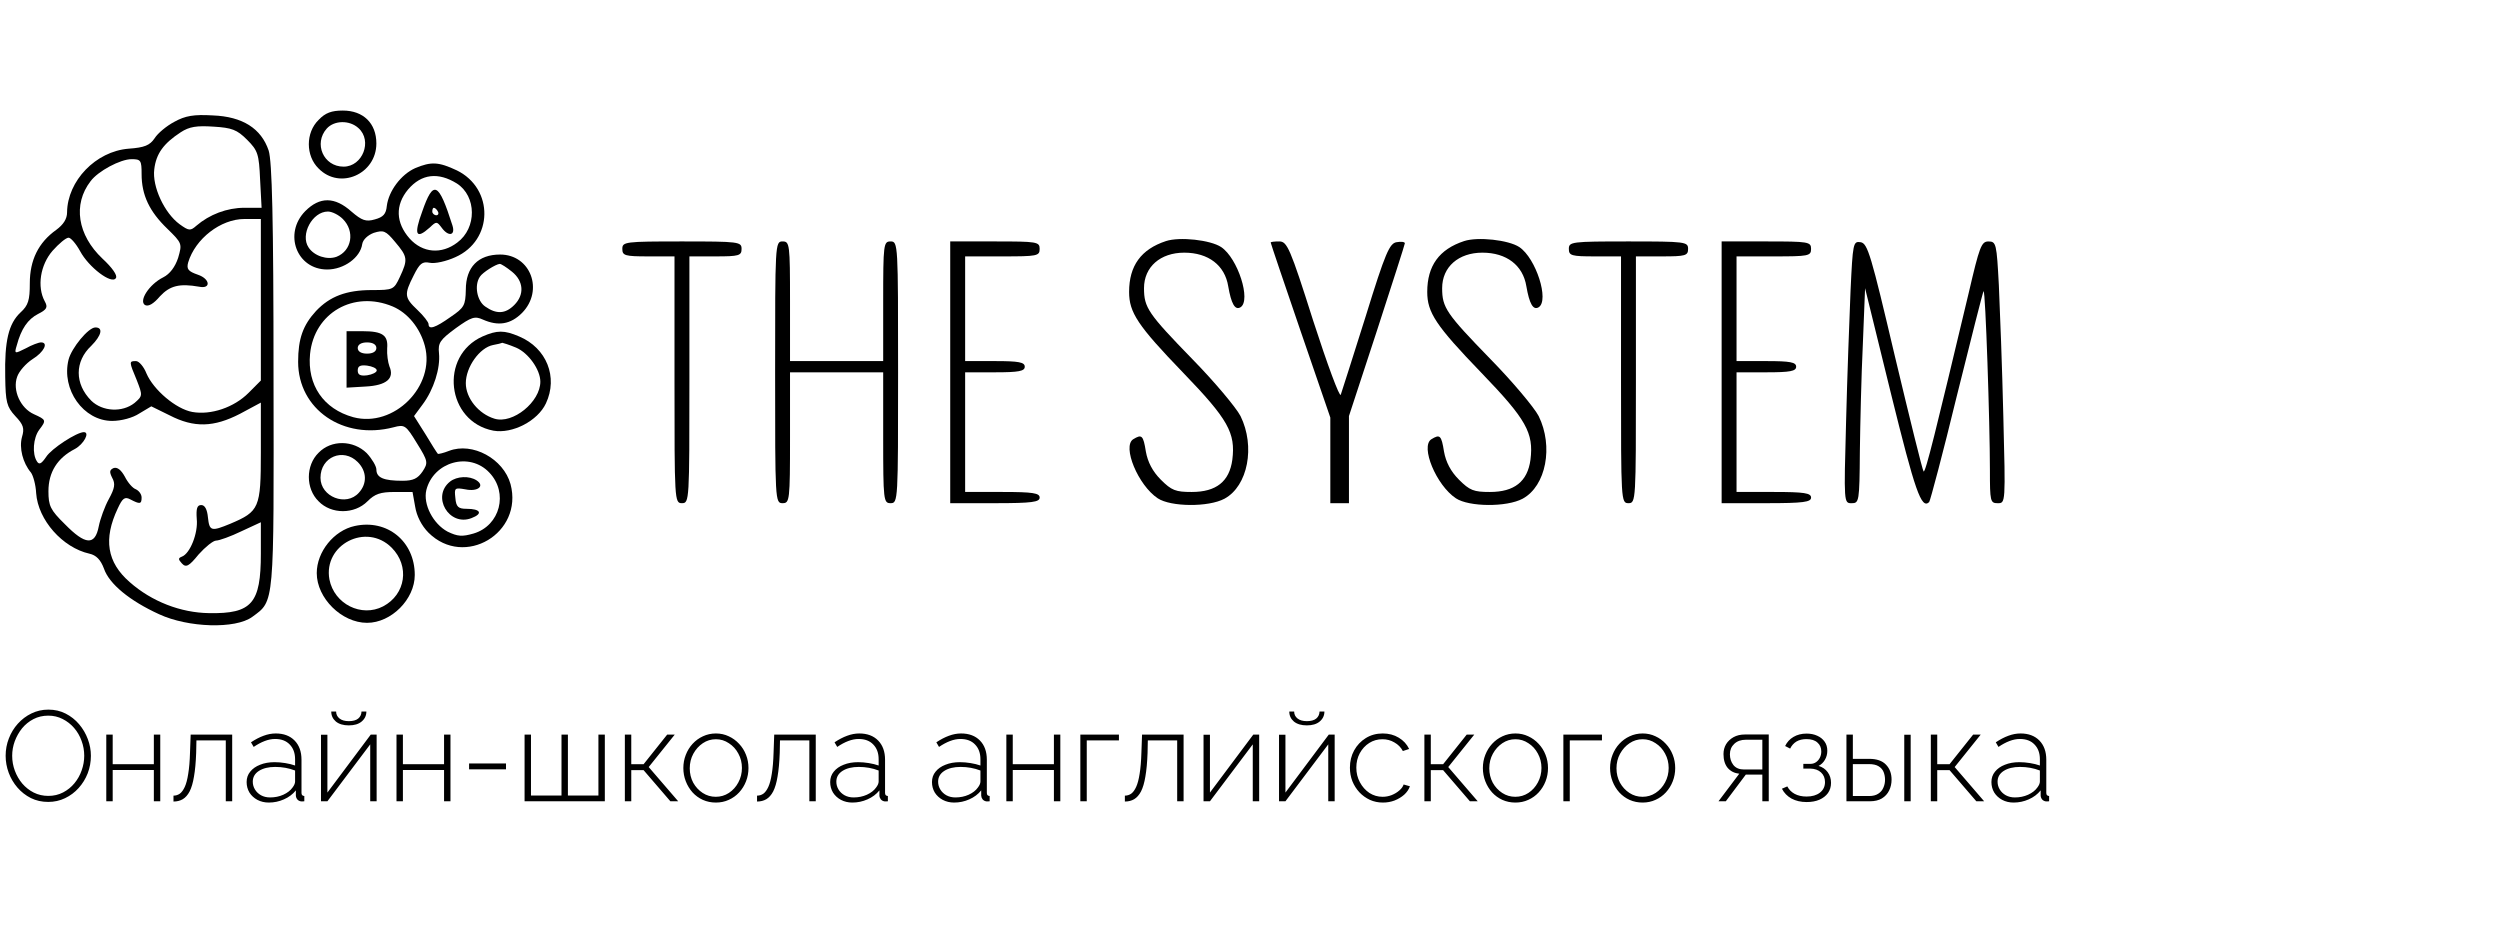 <?xml version="1.0" encoding="UTF-8"?> <svg xmlns="http://www.w3.org/2000/svg" width="234" height="88" viewBox="0 0 234 88" fill="none"><path d="M4.512 75.06C3.92 75.06 3.38 74.94 2.892 74.7C2.404 74.452 1.984 74.124 1.632 73.716C1.28 73.308 1.008 72.848 0.816 72.336C0.624 71.816 0.528 71.284 0.528 70.74C0.528 70.172 0.628 69.632 0.828 69.12C1.028 68.6 1.308 68.14 1.668 67.74C2.036 67.332 2.46 67.012 2.94 66.78C3.428 66.54 3.956 66.42 4.524 66.42C5.124 66.42 5.664 66.544 6.144 66.792C6.632 67.04 7.052 67.372 7.404 67.788C7.756 68.204 8.028 68.668 8.22 69.18C8.412 69.692 8.508 70.212 8.508 70.74C8.508 71.316 8.408 71.864 8.208 72.384C8.008 72.896 7.724 73.356 7.356 73.764C6.996 74.164 6.572 74.48 6.084 74.712C5.604 74.944 5.08 75.06 4.512 75.06ZM1.14 70.74C1.14 71.228 1.224 71.696 1.392 72.144C1.56 72.592 1.792 72.992 2.088 73.344C2.392 73.696 2.748 73.976 3.156 74.184C3.572 74.392 4.028 74.496 4.524 74.496C5.028 74.496 5.488 74.388 5.904 74.172C6.32 73.956 6.676 73.668 6.972 73.308C7.268 72.948 7.492 72.548 7.644 72.108C7.804 71.66 7.884 71.204 7.884 70.74C7.884 70.252 7.8 69.784 7.632 69.336C7.472 68.888 7.24 68.488 6.936 68.136C6.632 67.784 6.272 67.504 5.856 67.296C5.448 67.088 5.004 66.984 4.524 66.984C4.012 66.984 3.548 67.092 3.132 67.308C2.716 67.524 2.36 67.812 2.064 68.172C1.776 68.532 1.548 68.936 1.38 69.384C1.22 69.824 1.14 70.276 1.14 70.74ZM9.948 75V68.76H10.548V71.532H14.4V68.76H15V75H14.4V72.072H10.548V75H9.948ZM16.238 75.024V74.472C16.453 74.472 16.649 74.412 16.826 74.292C17.002 74.164 17.157 73.952 17.294 73.656C17.43 73.36 17.538 72.952 17.617 72.432C17.706 71.904 17.762 71.24 17.785 70.44L17.846 68.76H21.733V75H21.134V69.3H18.386L18.361 70.476C18.329 71.356 18.262 72.092 18.157 72.684C18.061 73.268 17.925 73.732 17.75 74.076C17.573 74.412 17.358 74.656 17.102 74.808C16.854 74.952 16.566 75.024 16.238 75.024ZM23.084 73.2C23.084 72.824 23.196 72.5 23.42 72.228C23.644 71.948 23.952 71.732 24.344 71.58C24.736 71.42 25.188 71.34 25.7 71.34C26.02 71.34 26.352 71.368 26.696 71.424C27.04 71.48 27.348 71.556 27.62 71.652V71.064C27.62 70.488 27.452 70.028 27.116 69.684C26.788 69.34 26.332 69.168 25.748 69.168C25.436 69.168 25.112 69.232 24.776 69.36C24.44 69.488 24.096 69.672 23.744 69.912L23.492 69.48C23.9 69.208 24.292 69.004 24.668 68.868C25.052 68.724 25.432 68.652 25.808 68.652C26.552 68.652 27.14 68.872 27.572 69.312C28.004 69.752 28.22 70.352 28.22 71.112V74.208C28.22 74.304 28.24 74.376 28.28 74.424C28.328 74.472 28.396 74.5 28.484 74.508V75C28.412 75.008 28.352 75.012 28.304 75.012C28.256 75.012 28.216 75.012 28.184 75.012C28.032 74.988 27.912 74.924 27.824 74.82C27.744 74.716 27.7 74.6 27.692 74.472V73.98C27.404 74.34 27.032 74.62 26.576 74.82C26.128 75.02 25.656 75.12 25.16 75.12C24.768 75.12 24.412 75.036 24.092 74.868C23.78 74.7 23.532 74.472 23.348 74.184C23.172 73.888 23.084 73.56 23.084 73.2ZM27.38 73.716C27.46 73.612 27.52 73.512 27.56 73.416C27.6 73.32 27.62 73.232 27.62 73.152V72.12C27.332 72.008 27.032 71.924 26.72 71.868C26.408 71.812 26.088 71.784 25.76 71.784C25.136 71.784 24.628 71.908 24.236 72.156C23.852 72.404 23.66 72.74 23.66 73.164C23.66 73.428 23.728 73.672 23.864 73.896C24 74.12 24.188 74.3 24.428 74.436C24.676 74.572 24.96 74.64 25.28 74.64C25.728 74.64 26.14 74.556 26.516 74.388C26.9 74.212 27.188 73.988 27.38 73.716ZM30.045 75V68.772H30.645V74.184L34.701 68.76H35.253V75H34.653V69.672L30.645 75H30.045ZM32.649 67.896C32.137 67.896 31.733 67.776 31.437 67.536C31.149 67.288 31.005 66.976 31.005 66.6H31.461C31.461 66.864 31.565 67.08 31.773 67.248C31.981 67.416 32.273 67.5 32.649 67.5C33.033 67.5 33.325 67.42 33.525 67.26C33.725 67.092 33.829 66.872 33.837 66.6H34.293C34.293 66.976 34.145 67.288 33.849 67.536C33.561 67.776 33.161 67.896 32.649 67.896ZM37.112 75V68.76H37.712V71.532H41.564V68.76H42.164V75H41.564V72.072H37.712V75H37.112ZM43.906 72.012V71.46H47.362V72.012H43.906ZM49.1 75V68.76H49.7V74.46H52.556V68.76H53.156V74.46H56.012V68.76H56.612V75H49.1ZM58.487 75V68.76H59.087V71.532H60.239L62.447 68.76H63.155L60.719 71.796L63.479 75H62.747L60.239 72.084H59.087V75H58.487ZM67.009 75.12C66.569 75.12 66.161 75.036 65.785 74.868C65.417 74.7 65.097 74.468 64.825 74.172C64.553 73.868 64.341 73.52 64.189 73.128C64.037 72.736 63.961 72.324 63.961 71.892C63.961 71.452 64.037 71.04 64.189 70.656C64.341 70.264 64.553 69.92 64.825 69.624C65.105 69.32 65.429 69.084 65.797 68.916C66.173 68.74 66.577 68.652 67.009 68.652C67.441 68.652 67.841 68.74 68.209 68.916C68.577 69.084 68.901 69.32 69.181 69.624C69.461 69.92 69.677 70.264 69.829 70.656C69.981 71.04 70.057 71.452 70.057 71.892C70.057 72.324 69.981 72.736 69.829 73.128C69.677 73.52 69.461 73.868 69.181 74.172C68.909 74.468 68.585 74.7 68.209 74.868C67.841 75.036 67.441 75.12 67.009 75.12ZM64.561 71.916C64.561 72.404 64.669 72.852 64.885 73.26C65.109 73.66 65.405 73.98 65.773 74.22C66.141 74.46 66.549 74.58 66.997 74.58C67.445 74.58 67.853 74.46 68.221 74.22C68.597 73.972 68.893 73.644 69.109 73.236C69.333 72.82 69.445 72.368 69.445 71.88C69.445 71.392 69.333 70.944 69.109 70.536C68.893 70.128 68.597 69.804 68.221 69.564C67.853 69.316 67.449 69.192 67.009 69.192C66.561 69.192 66.153 69.316 65.785 69.564C65.417 69.812 65.121 70.14 64.897 70.548C64.673 70.956 64.561 71.412 64.561 71.916ZM70.859 75.024V74.472C71.075 74.472 71.271 74.412 71.447 74.292C71.623 74.164 71.779 73.952 71.915 73.656C72.051 73.36 72.159 72.952 72.239 72.432C72.327 71.904 72.383 71.24 72.407 70.44L72.467 68.76H76.355V75H75.755V69.3H73.007L72.983 70.476C72.951 71.356 72.883 72.092 72.779 72.684C72.683 73.268 72.547 73.732 72.371 74.076C72.195 74.412 71.979 74.656 71.723 74.808C71.475 74.952 71.187 75.024 70.859 75.024ZM77.705 73.2C77.705 72.824 77.817 72.5 78.041 72.228C78.265 71.948 78.573 71.732 78.965 71.58C79.357 71.42 79.809 71.34 80.321 71.34C80.641 71.34 80.973 71.368 81.317 71.424C81.661 71.48 81.969 71.556 82.241 71.652V71.064C82.241 70.488 82.073 70.028 81.737 69.684C81.409 69.34 80.953 69.168 80.369 69.168C80.057 69.168 79.733 69.232 79.397 69.36C79.061 69.488 78.717 69.672 78.365 69.912L78.113 69.48C78.521 69.208 78.913 69.004 79.289 68.868C79.673 68.724 80.053 68.652 80.429 68.652C81.173 68.652 81.761 68.872 82.193 69.312C82.625 69.752 82.841 70.352 82.841 71.112V74.208C82.841 74.304 82.861 74.376 82.901 74.424C82.949 74.472 83.017 74.5 83.105 74.508V75C83.033 75.008 82.973 75.012 82.925 75.012C82.877 75.012 82.837 75.012 82.805 75.012C82.653 74.988 82.533 74.924 82.445 74.82C82.365 74.716 82.321 74.6 82.313 74.472V73.98C82.025 74.34 81.653 74.62 81.197 74.82C80.749 75.02 80.277 75.12 79.781 75.12C79.389 75.12 79.033 75.036 78.713 74.868C78.401 74.7 78.153 74.472 77.969 74.184C77.793 73.888 77.705 73.56 77.705 73.2ZM82.001 73.716C82.081 73.612 82.141 73.512 82.181 73.416C82.221 73.32 82.241 73.232 82.241 73.152V72.12C81.953 72.008 81.653 71.924 81.341 71.868C81.029 71.812 80.709 71.784 80.381 71.784C79.757 71.784 79.249 71.908 78.857 72.156C78.473 72.404 78.281 72.74 78.281 73.164C78.281 73.428 78.349 73.672 78.485 73.896C78.621 74.12 78.809 74.3 79.049 74.436C79.297 74.572 79.581 74.64 79.901 74.64C80.349 74.64 80.761 74.556 81.137 74.388C81.521 74.212 81.809 73.988 82.001 73.716ZM87.233 73.2C87.233 72.824 87.344 72.5 87.569 72.228C87.793 71.948 88.1 71.732 88.493 71.58C88.885 71.42 89.337 71.34 89.849 71.34C90.168 71.34 90.501 71.368 90.844 71.424C91.189 71.48 91.496 71.556 91.769 71.652V71.064C91.769 70.488 91.6 70.028 91.264 69.684C90.936 69.34 90.481 69.168 89.897 69.168C89.585 69.168 89.26 69.232 88.924 69.36C88.588 69.488 88.245 69.672 87.892 69.912L87.641 69.48C88.049 69.208 88.441 69.004 88.817 68.868C89.201 68.724 89.581 68.652 89.957 68.652C90.701 68.652 91.288 68.872 91.721 69.312C92.153 69.752 92.368 70.352 92.368 71.112V74.208C92.368 74.304 92.388 74.376 92.428 74.424C92.477 74.472 92.544 74.5 92.632 74.508V75C92.561 75.008 92.501 75.012 92.453 75.012C92.404 75.012 92.365 75.012 92.332 75.012C92.18 74.988 92.061 74.924 91.972 74.82C91.892 74.716 91.849 74.6 91.841 74.472V73.98C91.552 74.34 91.18 74.62 90.725 74.82C90.276 75.02 89.805 75.12 89.308 75.12C88.916 75.12 88.561 75.036 88.24 74.868C87.928 74.7 87.68 74.472 87.496 74.184C87.32 73.888 87.233 73.56 87.233 73.2ZM91.528 73.716C91.609 73.612 91.668 73.512 91.709 73.416C91.749 73.32 91.769 73.232 91.769 73.152V72.12C91.481 72.008 91.18 71.924 90.868 71.868C90.556 71.812 90.237 71.784 89.909 71.784C89.284 71.784 88.776 71.908 88.385 72.156C88.001 72.404 87.808 72.74 87.808 73.164C87.808 73.428 87.876 73.672 88.013 73.896C88.148 74.12 88.337 74.3 88.576 74.436C88.825 74.572 89.109 74.64 89.428 74.64C89.876 74.64 90.288 74.556 90.665 74.388C91.049 74.212 91.337 73.988 91.528 73.716ZM94.194 75V68.76H94.794V71.532H98.646V68.76H99.246V75H98.646V72.072H94.794V75H94.194ZM101.12 75V68.76H104.732V69.3H101.72V75H101.12ZM105.288 75.024V74.472C105.504 74.472 105.7 74.412 105.876 74.292C106.052 74.164 106.208 73.952 106.344 73.656C106.48 73.36 106.588 72.952 106.668 72.432C106.756 71.904 106.812 71.24 106.836 70.44L106.896 68.76H110.784V75H110.184V69.3H107.436L107.412 70.476C107.38 71.356 107.312 72.092 107.208 72.684C107.112 73.268 106.976 73.732 106.8 74.076C106.624 74.412 106.408 74.656 106.152 74.808C105.904 74.952 105.616 75.024 105.288 75.024ZM112.651 75V68.772H113.251V74.184L117.307 68.76H117.859V75H117.259V69.672L113.251 75H112.651ZM119.717 75V68.772H120.317V74.184L124.373 68.76H124.925V75H124.325V69.672L120.317 75H119.717ZM122.321 67.896C121.809 67.896 121.405 67.776 121.109 67.536C120.821 67.288 120.677 66.976 120.677 66.6H121.133C121.133 66.864 121.237 67.08 121.445 67.248C121.653 67.416 121.945 67.5 122.321 67.5C122.705 67.5 122.997 67.42 123.197 67.26C123.397 67.092 123.501 66.872 123.509 66.6H123.965C123.965 66.976 123.817 67.288 123.521 67.536C123.233 67.776 122.833 67.896 122.321 67.896ZM129.436 75.12C129.004 75.12 128.6 75.036 128.224 74.868C127.848 74.692 127.52 74.456 127.24 74.16C126.96 73.856 126.74 73.508 126.58 73.116C126.428 72.724 126.352 72.304 126.352 71.856C126.352 71.256 126.484 70.716 126.748 70.236C127.012 69.756 127.376 69.372 127.84 69.084C128.304 68.796 128.832 68.652 129.424 68.652C129.992 68.652 130.492 68.784 130.924 69.048C131.356 69.304 131.68 69.656 131.896 70.104L131.308 70.296C131.124 69.952 130.86 69.684 130.516 69.492C130.18 69.292 129.808 69.192 129.4 69.192C128.944 69.192 128.532 69.308 128.164 69.54C127.796 69.772 127.5 70.092 127.276 70.5C127.06 70.9 126.952 71.352 126.952 71.856C126.952 72.352 127.064 72.808 127.288 73.224C127.512 73.64 127.808 73.972 128.176 74.22C128.552 74.46 128.964 74.58 129.412 74.58C129.7 74.58 129.98 74.528 130.252 74.424C130.532 74.312 130.772 74.168 130.972 73.992C131.18 73.816 131.316 73.628 131.38 73.428L131.968 73.596C131.864 73.892 131.684 74.156 131.428 74.388C131.172 74.612 130.872 74.792 130.528 74.928C130.192 75.056 129.828 75.12 129.436 75.12ZM133.323 75V68.76H133.923V71.532H135.075L137.283 68.76H137.991L135.555 71.796L138.315 75H137.583L135.075 72.084H133.923V75H133.323ZM141.845 75.12C141.405 75.12 140.997 75.036 140.621 74.868C140.253 74.7 139.933 74.468 139.661 74.172C139.389 73.868 139.177 73.52 139.025 73.128C138.873 72.736 138.797 72.324 138.797 71.892C138.797 71.452 138.873 71.04 139.025 70.656C139.177 70.264 139.389 69.92 139.661 69.624C139.941 69.32 140.265 69.084 140.633 68.916C141.009 68.74 141.413 68.652 141.845 68.652C142.277 68.652 142.677 68.74 143.045 68.916C143.413 69.084 143.737 69.32 144.017 69.624C144.297 69.92 144.513 70.264 144.665 70.656C144.817 71.04 144.893 71.452 144.893 71.892C144.893 72.324 144.817 72.736 144.665 73.128C144.513 73.52 144.297 73.868 144.017 74.172C143.745 74.468 143.421 74.7 143.045 74.868C142.677 75.036 142.277 75.12 141.845 75.12ZM139.397 71.916C139.397 72.404 139.505 72.852 139.721 73.26C139.945 73.66 140.241 73.98 140.609 74.22C140.977 74.46 141.385 74.58 141.833 74.58C142.281 74.58 142.689 74.46 143.057 74.22C143.433 73.972 143.729 73.644 143.945 73.236C144.169 72.82 144.281 72.368 144.281 71.88C144.281 71.392 144.169 70.944 143.945 70.536C143.729 70.128 143.433 69.804 143.057 69.564C142.689 69.316 142.285 69.192 141.845 69.192C141.397 69.192 140.989 69.316 140.621 69.564C140.253 69.812 139.957 70.14 139.733 70.548C139.509 70.956 139.397 71.412 139.397 71.916ZM146.331 75V68.76H149.943V69.3H146.931V75H146.331ZM153.751 75.12C153.311 75.12 152.903 75.036 152.527 74.868C152.159 74.7 151.839 74.468 151.567 74.172C151.295 73.868 151.083 73.52 150.931 73.128C150.779 72.736 150.703 72.324 150.703 71.892C150.703 71.452 150.779 71.04 150.931 70.656C151.083 70.264 151.295 69.92 151.567 69.624C151.847 69.32 152.171 69.084 152.539 68.916C152.915 68.74 153.319 68.652 153.751 68.652C154.183 68.652 154.583 68.74 154.951 68.916C155.319 69.084 155.643 69.32 155.923 69.624C156.203 69.92 156.419 70.264 156.571 70.656C156.723 71.04 156.799 71.452 156.799 71.892C156.799 72.324 156.723 72.736 156.571 73.128C156.419 73.52 156.203 73.868 155.923 74.172C155.651 74.468 155.327 74.7 154.951 74.868C154.583 75.036 154.183 75.12 153.751 75.12ZM151.303 71.916C151.303 72.404 151.411 72.852 151.627 73.26C151.851 73.66 152.147 73.98 152.515 74.22C152.883 74.46 153.291 74.58 153.739 74.58C154.187 74.58 154.595 74.46 154.963 74.22C155.339 73.972 155.635 73.644 155.851 73.236C156.075 72.82 156.187 72.368 156.187 71.88C156.187 71.392 156.075 70.944 155.851 70.536C155.635 70.128 155.339 69.804 154.963 69.564C154.595 69.316 154.191 69.192 153.751 69.192C153.303 69.192 152.895 69.316 152.527 69.564C152.159 69.812 151.863 70.14 151.639 70.548C151.415 70.956 151.303 71.412 151.303 71.916ZM160.851 75L162.795 72.42C162.347 72.372 161.987 72.192 161.715 71.88C161.451 71.56 161.319 71.128 161.319 70.584C161.319 70.24 161.399 69.932 161.559 69.66C161.727 69.388 161.959 69.168 162.255 69C162.559 68.832 162.915 68.748 163.323 68.748H165.555V75H164.955V72.504H163.407L161.535 75H160.851ZM163.239 72.024H164.955V69.24H163.407C162.959 69.24 162.599 69.368 162.327 69.624C162.055 69.88 161.919 70.204 161.919 70.596C161.919 70.988 162.027 71.324 162.243 71.604C162.467 71.884 162.799 72.024 163.239 72.024ZM169.104 75.072C168.56 75.072 168.088 74.964 167.688 74.748C167.288 74.524 166.988 74.216 166.788 73.824L167.292 73.608C167.444 73.904 167.672 74.136 167.976 74.304C168.288 74.472 168.66 74.556 169.092 74.556C169.612 74.556 170.028 74.436 170.34 74.196C170.66 73.948 170.82 73.616 170.82 73.2C170.82 72.832 170.696 72.532 170.448 72.3C170.2 72.068 169.86 71.948 169.428 71.94H168.792V71.496H169.476C169.66 71.496 169.828 71.444 169.98 71.34C170.132 71.236 170.252 71.096 170.34 70.92C170.428 70.744 170.472 70.548 170.472 70.332C170.472 69.988 170.352 69.712 170.112 69.504C169.88 69.288 169.536 69.18 169.08 69.18C168.712 69.18 168.4 69.256 168.144 69.408C167.896 69.56 167.7 69.78 167.556 70.068L167.088 69.828C167.264 69.46 167.524 69.176 167.868 68.976C168.22 68.768 168.628 68.664 169.092 68.664C169.476 68.664 169.812 68.732 170.1 68.868C170.388 68.996 170.616 69.18 170.784 69.42C170.952 69.652 171.036 69.936 171.036 70.272C171.036 70.584 170.96 70.868 170.808 71.124C170.664 71.372 170.468 71.56 170.22 71.688C170.588 71.8 170.872 71.996 171.072 72.276C171.28 72.556 171.384 72.888 171.384 73.272C171.384 73.64 171.288 73.96 171.096 74.232C170.904 74.496 170.636 74.704 170.292 74.856C169.956 75 169.56 75.072 169.104 75.072ZM172.827 75V68.76H173.427V71.028H174.963C175.659 71.028 176.179 71.208 176.523 71.568C176.875 71.928 177.051 72.396 177.051 72.972C177.051 73.34 176.975 73.68 176.823 73.992C176.671 74.304 176.443 74.552 176.139 74.736C175.843 74.912 175.467 75 175.011 75H172.827ZM173.427 74.508H174.951C175.303 74.508 175.587 74.436 175.803 74.292C176.027 74.148 176.187 73.96 176.283 73.728C176.387 73.496 176.439 73.248 176.439 72.984C176.439 72.728 176.395 72.488 176.307 72.264C176.219 72.04 176.063 71.86 175.839 71.724C175.623 71.588 175.319 71.52 174.927 71.52H173.427V74.508ZM178.239 75V68.772H178.839V75H178.239ZM180.725 75V68.76H181.325V71.532H182.477L184.685 68.76H185.393L182.957 71.796L185.717 75H184.985L182.477 72.084H181.325V75H180.725ZM186.397 73.2C186.397 72.824 186.509 72.5 186.733 72.228C186.957 71.948 187.265 71.732 187.657 71.58C188.049 71.42 188.501 71.34 189.013 71.34C189.333 71.34 189.665 71.368 190.009 71.424C190.353 71.48 190.661 71.556 190.933 71.652V71.064C190.933 70.488 190.765 70.028 190.429 69.684C190.101 69.34 189.645 69.168 189.061 69.168C188.749 69.168 188.425 69.232 188.089 69.36C187.753 69.488 187.409 69.672 187.057 69.912L186.805 69.48C187.213 69.208 187.605 69.004 187.981 68.868C188.365 68.724 188.745 68.652 189.121 68.652C189.865 68.652 190.453 68.872 190.885 69.312C191.317 69.752 191.533 70.352 191.533 71.112V74.208C191.533 74.304 191.553 74.376 191.593 74.424C191.641 74.472 191.709 74.5 191.797 74.508V75C191.725 75.008 191.665 75.012 191.617 75.012C191.569 75.012 191.529 75.012 191.497 75.012C191.345 74.988 191.225 74.924 191.137 74.82C191.057 74.716 191.013 74.6 191.005 74.472V73.98C190.717 74.34 190.345 74.62 189.889 74.82C189.441 75.02 188.969 75.12 188.473 75.12C188.081 75.12 187.725 75.036 187.405 74.868C187.093 74.7 186.845 74.472 186.661 74.184C186.485 73.888 186.397 73.56 186.397 73.2ZM190.693 73.716C190.773 73.612 190.833 73.512 190.873 73.416C190.913 73.32 190.933 73.232 190.933 73.152V72.12C190.645 72.008 190.345 71.924 190.033 71.868C189.721 71.812 189.401 71.784 189.073 71.784C188.449 71.784 187.941 71.908 187.549 72.156C187.165 72.404 186.973 72.74 186.973 73.164C186.973 73.428 187.041 73.672 187.177 73.896C187.313 74.12 187.501 74.3 187.741 74.436C187.989 74.572 188.273 74.64 188.593 74.64C189.041 74.64 189.453 74.556 189.829 74.388C190.213 74.212 190.501 73.988 190.693 73.716Z" fill="black"></path><g clip-path="url(#clip0_3309_42)"><path d="M29.822 11.223C28.601 12.413 28.601 14.583 29.822 15.773C31.81 17.803 35.228 16.298 35.228 13.428C35.228 11.538 34.007 10.348 32.089 10.348C31.043 10.348 30.45 10.558 29.822 11.223ZM33.554 11.993C34.879 13.183 33.938 15.598 32.159 15.598C30.275 15.598 29.334 13.428 30.589 12.028C31.287 11.258 32.717 11.223 33.554 11.993Z" fill="black"></path><path d="M16.324 11.399C15.591 11.784 14.754 12.483 14.475 12.938C14.022 13.604 13.533 13.813 12.034 13.918C8.964 14.164 6.313 16.928 6.278 19.869C6.278 20.498 5.93 21.023 5.267 21.514C3.593 22.703 2.79 24.349 2.79 26.518C2.79 28.093 2.651 28.584 1.918 29.248C0.802 30.299 0.419 31.909 0.488 35.269C0.523 37.648 0.628 38.069 1.43 38.944C2.197 39.748 2.302 40.099 2.058 40.904C1.779 41.919 2.128 43.319 2.895 44.228C3.104 44.508 3.349 45.383 3.383 46.154C3.558 48.673 5.86 51.264 8.371 51.824C8.999 51.964 9.418 52.383 9.731 53.224C10.22 54.658 12.138 56.233 14.894 57.493C17.614 58.754 22.044 58.894 23.613 57.739C25.706 56.199 25.636 56.828 25.602 35.199C25.602 20.358 25.462 15.108 25.148 14.094C24.451 12.028 22.707 10.909 19.916 10.803C18.137 10.698 17.335 10.838 16.324 11.399ZM23.125 13.079C24.137 14.094 24.241 14.409 24.346 16.823L24.485 19.448H22.881C21.242 19.448 19.602 20.078 18.381 21.128C17.823 21.619 17.684 21.619 16.812 20.988C15.382 19.939 14.231 17.453 14.44 15.844C14.615 14.373 15.312 13.428 16.917 12.379C17.719 11.854 18.416 11.748 19.986 11.854C21.695 11.959 22.183 12.133 23.125 13.079ZM13.254 16.299C13.254 18.259 13.987 19.799 15.661 21.409C17.056 22.773 17.056 22.808 16.672 24.139C16.393 24.979 15.905 25.643 15.277 25.959C13.952 26.623 12.975 28.163 13.568 28.549C13.882 28.724 14.37 28.444 14.963 27.744C15.905 26.729 16.812 26.518 18.626 26.834C19.777 27.078 19.672 26.099 18.521 25.713C17.614 25.398 17.44 25.189 17.614 24.558C18.277 22.354 20.649 20.498 22.881 20.498H24.416V28.058V35.618L23.265 36.773C21.904 38.139 19.742 38.873 17.998 38.559C16.463 38.279 14.37 36.493 13.708 34.953C13.463 34.324 13.01 33.798 12.731 33.798C12.068 33.798 12.068 33.834 12.801 35.584C13.359 37.019 13.359 37.053 12.591 37.718C11.441 38.629 9.592 38.523 8.546 37.508C6.976 35.934 6.976 33.834 8.546 32.364C9.487 31.419 9.697 30.648 8.929 30.648C8.267 30.648 6.697 32.574 6.418 33.658C5.72 36.459 7.813 39.398 10.499 39.398C11.336 39.398 12.417 39.118 13.045 38.699L14.161 38.033L15.87 38.873C18.172 40.063 20.021 39.993 22.462 38.733L24.416 37.684V42.339C24.416 47.553 24.276 47.868 21.556 49.023C19.777 49.758 19.602 49.724 19.463 48.428C19.393 47.694 19.184 47.273 18.835 47.273C18.451 47.273 18.347 47.589 18.416 48.569C18.556 49.898 17.789 51.824 17.021 52.103C16.672 52.243 16.672 52.349 17.021 52.733C17.405 53.154 17.684 53.014 18.591 51.894C19.219 51.194 19.951 50.599 20.23 50.599C20.509 50.599 21.59 50.214 22.602 49.724L24.416 48.883V51.824C24.416 56.478 23.579 57.459 19.567 57.389C16.917 57.353 14.196 56.303 12.138 54.483C10.011 52.629 9.662 50.459 11.022 47.589C11.475 46.608 11.685 46.468 12.208 46.748C13.08 47.203 13.254 47.203 13.254 46.574C13.254 46.258 13.01 45.944 12.731 45.803C12.417 45.699 11.964 45.173 11.685 44.614C11.336 43.983 10.987 43.703 10.638 43.809C10.255 43.983 10.22 44.158 10.499 44.718C10.813 45.279 10.743 45.699 10.185 46.714C9.801 47.413 9.383 48.569 9.243 49.269C8.894 51.089 7.987 51.019 6.069 49.059C4.709 47.728 4.534 47.343 4.534 45.978C4.534 44.194 5.372 42.864 7.011 42.023C7.848 41.569 8.441 40.449 7.848 40.449C7.185 40.449 4.813 41.989 4.325 42.758C3.872 43.423 3.662 43.529 3.453 43.178C3 42.478 3.104 41.008 3.662 40.239C4.36 39.328 4.325 39.294 3.174 38.769C1.918 38.209 1.151 36.529 1.605 35.269C1.779 34.743 2.442 34.008 3.035 33.623C4.116 32.959 4.569 32.048 3.837 32.048C3.628 32.048 2.965 32.294 2.407 32.608C1.36 33.133 1.325 33.133 1.57 32.328C1.988 30.753 2.616 29.878 3.558 29.389C4.395 28.968 4.5 28.759 4.186 28.198C3.453 26.834 3.767 24.803 4.918 23.474C5.511 22.808 6.174 22.248 6.418 22.248C6.627 22.248 7.115 22.808 7.499 23.509C8.301 25.014 10.464 26.659 10.848 26.029C11.022 25.784 10.499 25.049 9.592 24.209C7.255 22.003 6.802 19.134 8.476 16.963C9.173 16.018 11.266 14.899 12.312 14.899C13.184 14.899 13.254 15.004 13.254 16.299Z" fill="black"></path><path d="M38.857 15.74C37.532 16.335 36.381 17.875 36.206 19.275C36.137 20.045 35.858 20.325 35.09 20.535C34.253 20.78 33.87 20.64 32.893 19.8C31.323 18.4 29.928 18.4 28.568 19.765C26.51 21.865 27.766 25.225 30.626 25.225C32.195 25.225 33.73 24.105 33.904 22.845C33.974 22.425 34.428 22.005 34.986 21.795C35.892 21.515 36.102 21.585 36.974 22.635C38.16 24.035 38.195 24.28 37.427 25.925C36.869 27.115 36.799 27.15 34.811 27.15C32.405 27.15 30.87 27.745 29.579 29.11C28.359 30.44 27.905 31.7 27.905 33.87C27.905 38.315 32.126 41.22 36.834 39.995C37.881 39.715 37.985 39.785 39.032 41.5C40.078 43.18 40.078 43.32 39.555 44.125C39.101 44.79 38.683 45 37.671 45C35.927 45 35.23 44.72 35.23 43.95C35.23 43.635 34.811 42.935 34.323 42.41C33.067 41.185 31.009 41.15 29.823 42.375C28.603 43.565 28.603 45.735 29.823 46.925C31.009 48.15 33.172 48.15 34.393 46.925C35.09 46.225 35.614 46.05 36.939 46.05H38.613L38.857 47.415C38.997 48.29 39.45 49.2 40.113 49.865C43.461 53.19 49.007 49.9 47.786 45.315C47.124 42.935 44.229 41.36 42.031 42.2C41.508 42.41 41.02 42.515 40.985 42.48C40.915 42.41 40.392 41.605 39.834 40.66L38.753 38.945L39.555 37.86C40.601 36.46 41.229 34.465 41.09 33.065C40.985 32.085 41.194 31.805 42.659 30.72C44.124 29.67 44.438 29.565 45.205 29.915C46.635 30.545 47.786 30.37 48.868 29.285C50.926 27.185 49.67 23.825 46.81 23.825C44.752 23.825 43.601 25.015 43.601 27.115C43.566 28.585 43.461 28.795 42.171 29.67C40.741 30.685 40.113 30.895 40.113 30.335C40.113 30.16 39.66 29.565 39.067 29.005C37.846 27.85 37.811 27.57 38.718 25.785C39.276 24.665 39.52 24.455 40.218 24.595C40.706 24.7 41.787 24.455 42.624 24.07C46.182 22.495 46.252 17.665 42.764 15.95C41.055 15.145 40.357 15.11 38.857 15.74ZM42.764 17.175C44.612 18.365 44.647 21.34 42.799 22.705C41.334 23.825 39.555 23.685 38.334 22.32C37.044 20.85 36.974 19.205 38.195 17.735C39.45 16.265 41.02 16.09 42.764 17.175ZM32.091 20.5C33.242 21.655 32.928 23.475 31.498 24.035C30.626 24.35 29.405 23.965 28.882 23.16C28.08 21.97 29.231 19.8 30.695 19.8C31.079 19.8 31.707 20.115 32.091 20.5ZM47.926 25.435C49.007 26.31 49.112 27.57 48.135 28.55C47.298 29.39 46.461 29.425 45.415 28.69C44.647 28.165 44.368 26.695 44.926 25.89C45.17 25.505 46.391 24.735 46.775 24.7C46.914 24.7 47.403 25.015 47.926 25.435ZM36.764 28.69C38.16 29.285 39.311 30.685 39.764 32.365C40.776 36.145 36.869 40.065 33.067 39.05C30.277 38.28 28.742 36.04 29.021 33.135C29.405 29.285 33.102 27.15 36.764 28.69ZM33.486 43.25C34.323 44.09 34.393 45.245 33.59 46.12C32.405 47.45 29.998 46.505 29.998 44.72C29.998 42.76 32.126 41.885 33.486 43.25ZM45.798 44.23C47.612 46.12 46.81 49.2 44.333 49.935C43.252 50.25 42.834 50.215 41.892 49.76C40.532 49.025 39.59 47.205 39.904 45.875C40.566 43.215 43.95 42.27 45.798 44.23Z" fill="black"></path><path d="M39.52 19.798C38.718 21.968 38.927 22.458 40.217 21.303C40.845 20.708 40.88 20.708 41.334 21.303C41.961 22.178 42.659 22.073 42.345 21.093C41.054 17.033 40.566 16.788 39.52 19.798ZM40.985 19.798C41.089 19.973 41.02 20.148 40.845 20.148C40.636 20.148 40.462 19.973 40.462 19.798C40.462 19.588 40.531 19.448 40.601 19.448C40.706 19.448 40.88 19.588 40.985 19.798Z" fill="black"></path><path d="M32.438 33.66V36.285L34.216 36.18C36.205 36.075 36.937 35.41 36.449 34.29C36.309 33.905 36.205 33.17 36.239 32.61C36.344 31.385 35.821 31 33.937 31H32.438V33.66ZM35.228 32.575C35.228 32.89 34.914 33.1 34.356 33.1C33.798 33.1 33.484 32.89 33.484 32.575C33.484 32.26 33.798 32.05 34.356 32.05C34.914 32.05 35.228 32.26 35.228 32.575ZM35.263 34.675C35.263 34.85 34.844 35.06 34.356 35.13C33.728 35.2 33.484 35.095 33.484 34.675C33.484 34.255 33.728 34.15 34.356 34.22C34.844 34.29 35.263 34.465 35.263 34.675Z" fill="black"></path><path d="M42.133 45.069C40.355 46.469 42.029 49.304 44.122 48.499C45.238 48.079 44.994 47.624 43.668 47.624C42.901 47.624 42.692 47.449 42.622 46.609C42.517 45.664 42.552 45.629 43.564 45.804C44.715 46.049 45.412 45.489 44.61 44.964C43.912 44.509 42.761 44.579 42.133 45.069Z" fill="black"></path><path d="M109.137 22.564C106.8 23.334 105.684 24.874 105.684 27.324C105.684 29.249 106.486 30.474 110.741 34.884C114.962 39.259 115.659 40.519 115.345 43.039C115.066 45.069 113.845 46.049 111.543 46.049C110.044 46.049 109.66 45.909 108.648 44.894C107.881 44.124 107.428 43.249 107.253 42.269C107.009 40.729 106.869 40.624 106.067 41.114C105.021 41.779 106.521 45.419 108.369 46.644C109.59 47.449 113.113 47.484 114.613 46.679C116.81 45.489 117.508 41.779 116.113 38.944C115.694 38.139 113.671 35.724 111.613 33.624C107.462 29.354 107.079 28.794 107.079 26.974C107.079 24.979 108.613 23.649 110.846 23.649C113.113 23.649 114.648 24.839 114.962 26.799C115.241 28.409 115.589 29.074 116.113 28.759C117.124 28.129 115.868 24.174 114.299 23.124C113.287 22.459 110.427 22.144 109.137 22.564Z" fill="black"></path><path d="M137.043 22.564C134.706 23.334 133.59 24.874 133.59 27.324C133.59 29.249 134.392 30.474 138.647 34.884C142.868 39.259 143.565 40.519 143.251 43.039C142.972 45.069 141.752 46.049 139.45 46.049C137.95 46.049 137.566 45.909 136.555 44.894C135.787 44.124 135.334 43.249 135.159 42.269C134.915 40.729 134.776 40.624 133.974 41.114C132.927 41.779 134.427 45.419 136.276 46.644C137.496 47.449 141.019 47.484 142.519 46.679C144.716 45.489 145.414 41.779 144.019 38.944C143.6 38.139 141.577 35.724 139.519 33.624C135.369 29.354 134.985 28.794 134.985 26.974C134.985 24.979 136.52 23.649 138.752 23.649C141.019 23.649 142.554 24.839 142.868 26.799C143.147 28.409 143.496 29.074 144.019 28.759C145.03 28.129 143.775 24.174 142.205 23.124C141.194 22.459 138.333 22.144 137.043 22.564Z" fill="black"></path><path d="M58.25 23.298C58.25 23.928 58.494 23.998 60.692 23.998H63.133V35.548C63.133 46.853 63.133 47.098 63.831 47.098C64.528 47.098 64.528 46.853 64.528 35.548V23.998H66.97C69.167 23.998 69.411 23.928 69.411 23.298C69.411 22.633 69.167 22.598 63.831 22.598C58.494 22.598 58.25 22.633 58.25 23.298Z" fill="black"></path><path d="M72.551 34.848C72.551 46.853 72.551 47.098 73.248 47.098C73.911 47.098 73.946 46.853 73.946 40.973V34.848H78.306H82.666V40.973C82.666 46.853 82.701 47.098 83.363 47.098C84.061 47.098 84.061 46.853 84.061 34.848C84.061 22.843 84.061 22.598 83.363 22.598C82.701 22.598 82.666 22.843 82.666 28.198V33.798H78.306H73.946V28.198C73.946 22.843 73.911 22.598 73.248 22.598C72.551 22.598 72.551 22.843 72.551 34.848Z" fill="black"></path><path d="M88.941 34.848V47.098H93.127C96.615 47.098 97.312 46.993 97.312 46.573C97.312 46.153 96.685 46.048 93.825 46.048H90.337V40.448V34.848H93.127C95.359 34.848 95.917 34.743 95.917 34.323C95.917 33.903 95.359 33.798 93.127 33.798H90.337V28.898V23.998H93.825C97.068 23.998 97.312 23.963 97.312 23.298C97.312 22.633 97.068 22.598 93.127 22.598H88.941V34.848Z" fill="black"></path><path d="M118.938 22.703C118.938 22.773 120.193 26.483 121.728 30.963L124.518 39.083V43.108V47.098H125.39H126.262V43.003V38.943L128.878 30.963C130.308 26.553 131.494 22.878 131.494 22.773C131.494 22.633 131.145 22.598 130.727 22.668C130.064 22.773 129.68 23.613 127.832 29.598C126.646 33.343 125.599 36.668 125.495 36.948C125.39 37.228 124.239 34.113 122.914 30.018C120.751 23.193 120.472 22.598 119.74 22.598C119.286 22.598 118.938 22.633 118.938 22.703Z" fill="black"></path><path d="M146.844 23.298C146.844 23.928 147.088 23.998 149.285 23.998H151.727V35.548C151.727 46.853 151.727 47.098 152.424 47.098C153.122 47.098 153.122 46.853 153.122 35.548V23.998H155.564C157.761 23.998 158.005 23.928 158.005 23.298C158.005 22.633 157.761 22.598 152.424 22.598C147.088 22.598 146.844 22.633 146.844 23.298Z" fill="black"></path><path d="M161.145 34.848V47.098H165.33C168.818 47.098 169.516 46.993 169.516 46.573C169.516 46.153 168.888 46.048 166.028 46.048H162.54V40.448V34.848H165.33C167.562 34.848 168.12 34.743 168.12 34.323C168.12 33.903 167.562 33.798 165.33 33.798H162.54V28.898V23.998H166.028C169.271 23.998 169.516 23.963 169.516 23.298C169.516 22.633 169.271 22.598 165.33 22.598H161.145V34.848Z" fill="black"></path><path d="M173.211 27.22C173.106 29.775 172.897 35.305 172.792 39.505C172.583 47.1 172.583 47.1 173.315 47.1C174.013 47.1 174.048 46.96 174.083 42.27C174.118 39.645 174.222 35.095 174.362 32.225L174.571 26.975L177.013 36.915C179.245 45.945 179.838 47.695 180.57 46.995C180.675 46.855 181.861 42.41 183.151 37.09C184.477 31.77 185.593 27.325 185.663 27.255C185.837 27.115 186.256 39.575 186.256 44.02C186.256 46.925 186.291 47.1 186.988 47.1C187.721 47.1 187.721 47.1 187.511 38.945C187.407 34.5 187.197 28.97 187.093 26.695C186.884 22.81 186.849 22.6 186.116 22.6C185.454 22.6 185.279 23.09 184.268 27.43C181.163 40.45 180.222 44.3 180.047 44.125C179.943 44.02 178.757 39.19 177.361 33.345C175.129 23.86 174.815 22.775 174.153 22.67C173.455 22.565 173.42 22.74 173.211 27.22Z" fill="black"></path><path d="M45.17 31.49C41.089 33.31 41.786 39.47 46.181 40.31C47.96 40.625 50.332 39.4 51.099 37.755C52.25 35.305 51.169 32.575 48.588 31.49C47.193 30.895 46.53 30.895 45.17 31.49ZM48.309 32.54C49.46 33.03 50.576 34.605 50.576 35.725C50.576 37.615 47.995 39.715 46.286 39.19C44.786 38.735 43.6 37.265 43.6 35.865C43.6 34.36 44.891 32.54 46.146 32.295C46.565 32.225 46.949 32.12 47.018 32.085C47.053 32.085 47.646 32.26 48.309 32.54Z" fill="black"></path><path d="M33.206 49.232C31.253 49.652 29.648 51.647 29.648 53.642C29.648 55.987 31.985 58.297 34.357 58.297C36.624 58.297 38.822 56.092 38.822 53.817C38.822 50.667 36.241 48.567 33.206 49.232ZM36.659 51.262C38.368 52.977 37.985 55.637 35.857 56.757C33.834 57.807 31.288 56.547 30.834 54.237C30.241 50.982 34.287 48.882 36.659 51.262Z" fill="black"></path></g><defs><clipPath id="clip0_3309_42"><rect width="188" height="49" fill="white" transform="translate(0 10)"></rect></clipPath></defs></svg> 